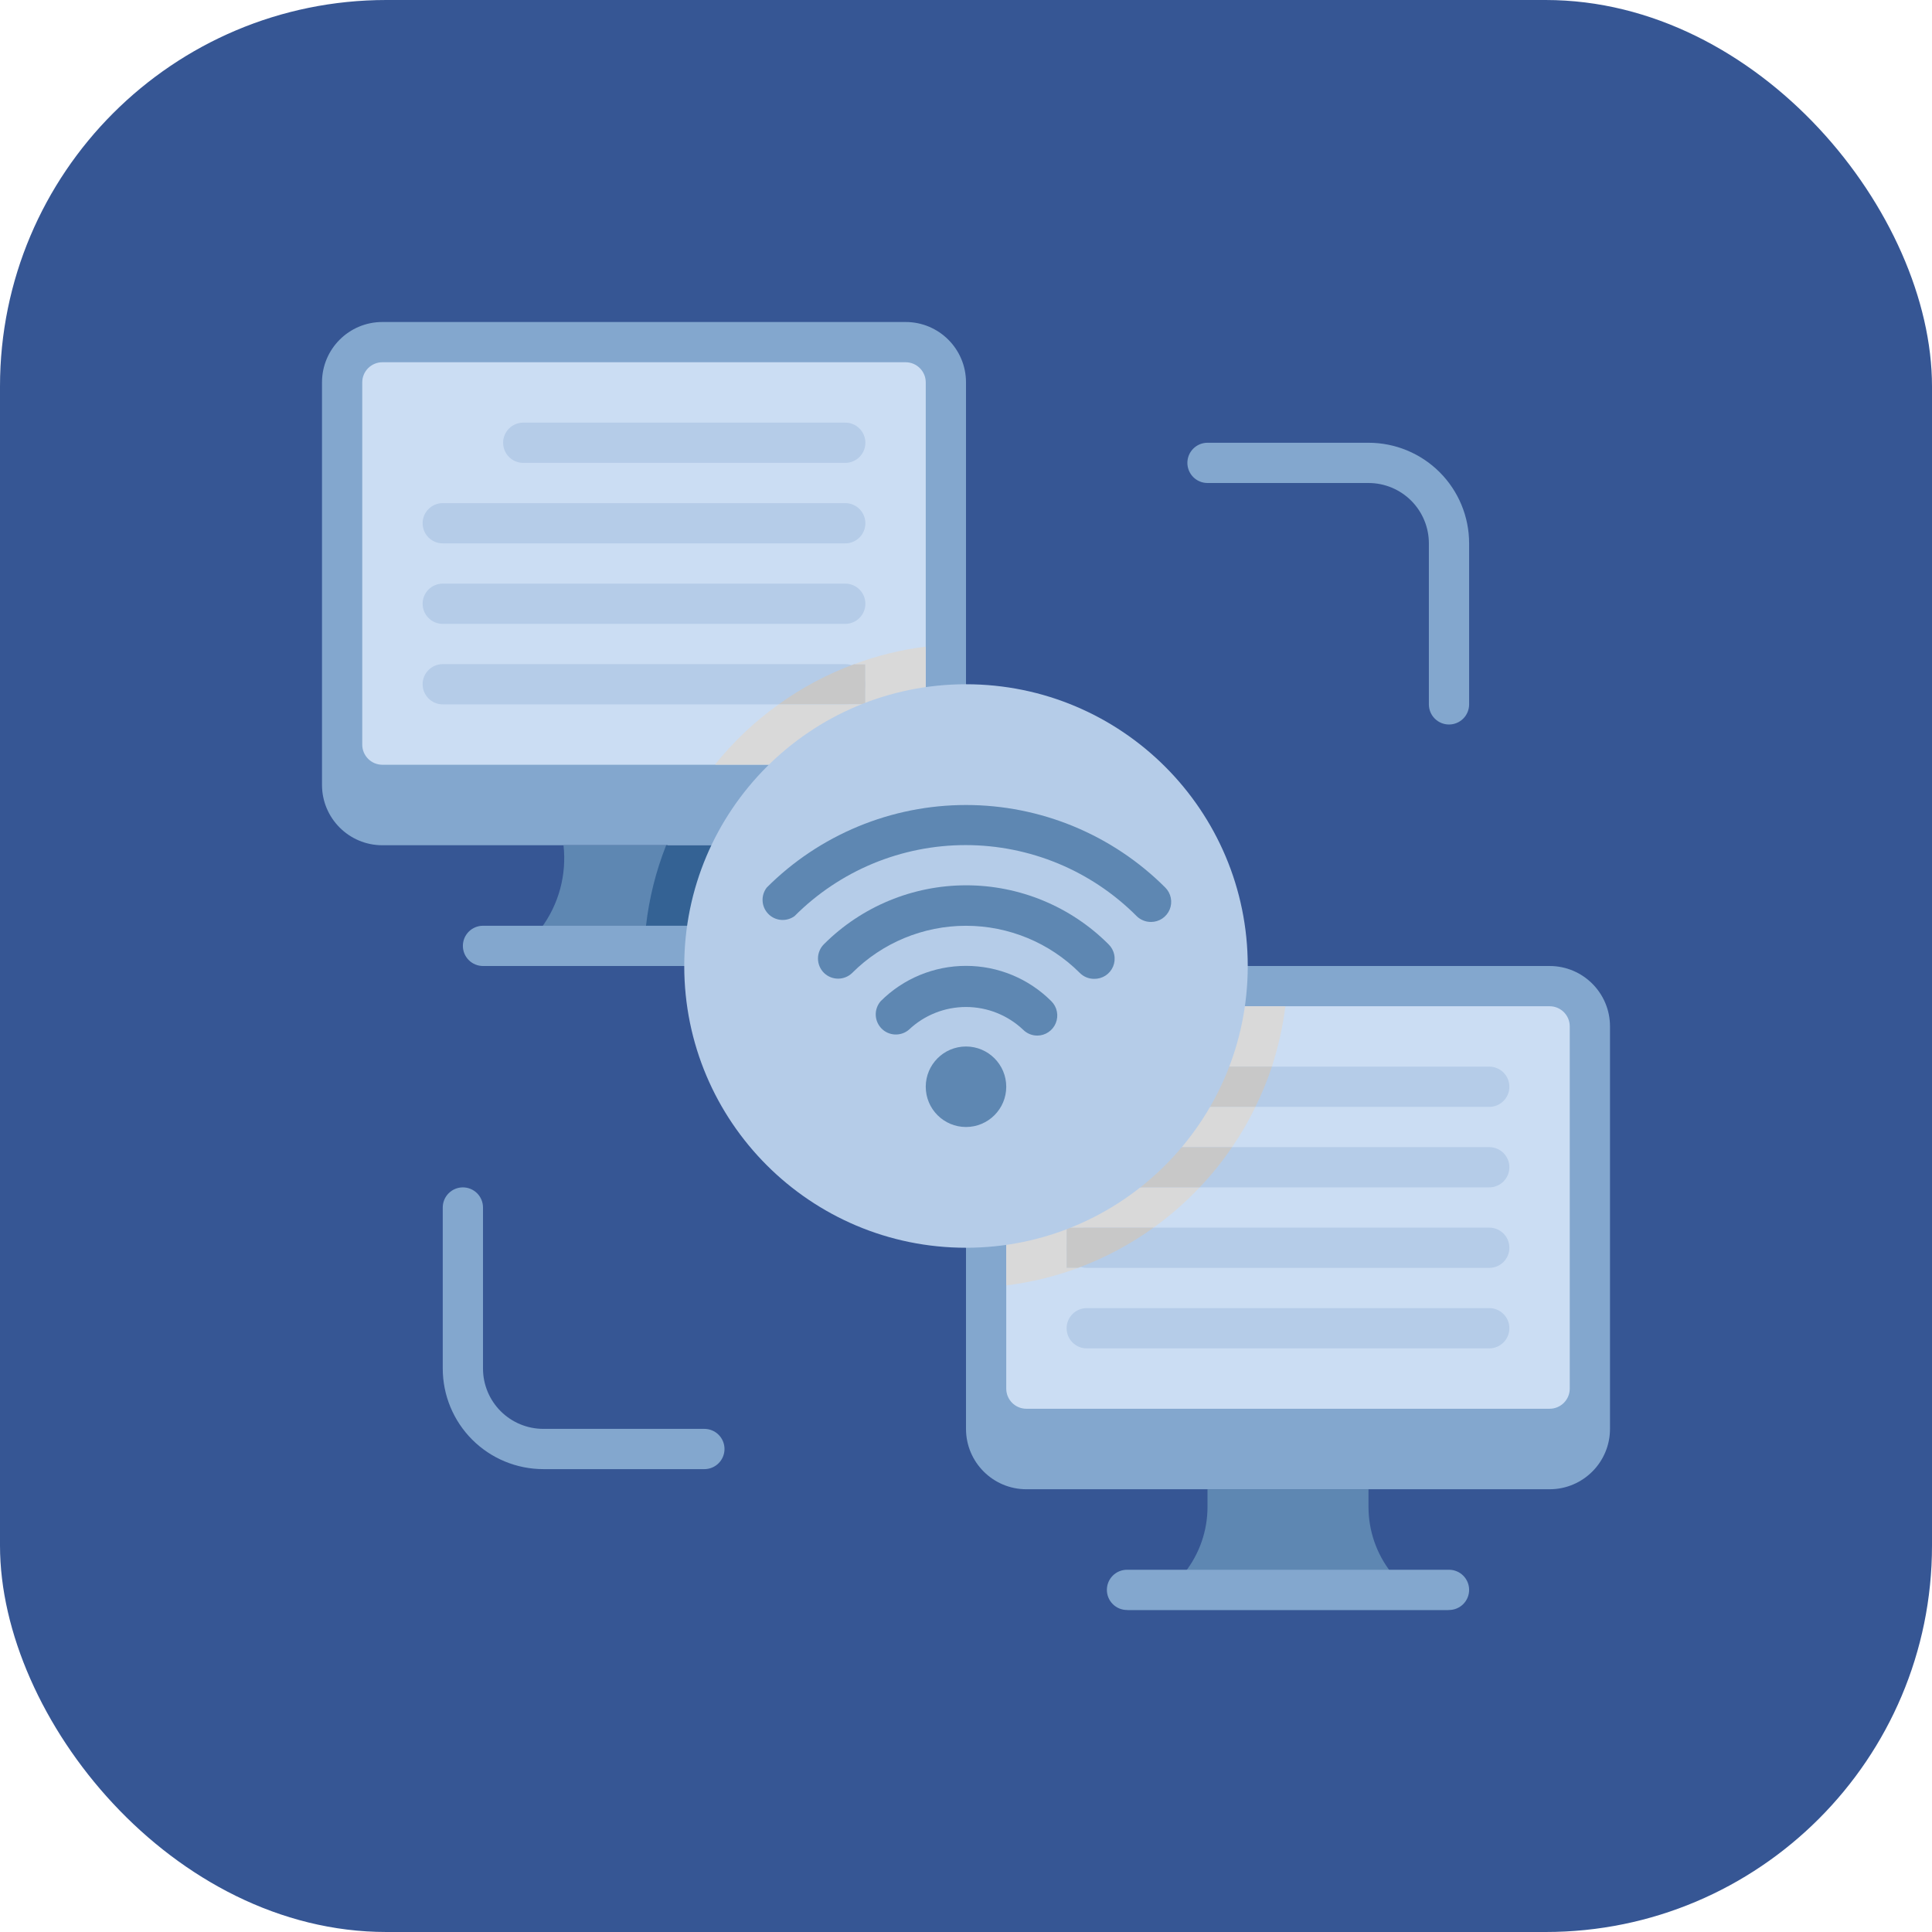 <svg width="60" height="60" viewBox="0 0 60 60" fill="none" xmlns="http://www.w3.org/2000/svg">
<rect width="60" height="60" rx="12" fill="#365694"/>
<g clip-path="url(#clip0_14178_64717)">
<g clip-path="url(#clip1_14178_64717)">
<path d="M28.125 10H11.875C10.839 10 10 10.839 10 11.875V24.375C10 25.41 10.839 26.25 11.875 26.25H28.125C29.16 26.25 30 25.41 30 24.375V11.875C30 10.839 29.16 10 28.125 10Z" fill="#83A7CE"/>
<path d="M28.125 11.25H11.875C11.53 11.25 11.25 11.53 11.25 11.875V23.125C11.25 23.47 11.53 23.75 11.875 23.75H28.125C28.47 23.75 28.75 23.47 28.75 23.125V11.875C28.75 11.53 28.47 11.25 28.125 11.25Z" fill="#CBDDF3"/>
<path d="M25 30H15C15.713 29.822 16.347 29.41 16.8 28.831C17.353 28.091 17.603 27.168 17.5 26.25H22.5C22.393 27.132 22.615 28.022 23.125 28.75C23.582 29.376 24.246 29.819 25 30Z" fill="#5E87B2"/>
<path d="M25.625 29.375C25.625 29.541 25.559 29.7 25.442 29.817C25.325 29.934 25.166 30 25 30H15C14.834 30 14.675 29.934 14.558 29.817C14.441 29.7 14.375 29.541 14.375 29.375C14.375 29.209 14.441 29.05 14.558 28.933C14.675 28.816 14.834 28.75 15 28.75H25C25.166 28.75 25.325 28.816 25.442 28.933C25.559 29.05 25.625 29.209 25.625 29.375Z" fill="#83A7CE"/>
<path d="M48.125 30H31.875C30.84 30 30 30.84 30 31.875V44.375C30 45.41 30.84 46.25 31.875 46.25H48.125C49.16 46.25 50 45.41 50 44.375V31.875C50 30.84 49.16 30 48.125 30Z" fill="#83A7CE"/>
<path d="M48.125 31.25H31.875C31.53 31.25 31.25 31.53 31.25 31.875V43.125C31.25 43.47 31.53 43.75 31.875 43.75H48.125C48.47 43.75 48.75 43.47 48.75 43.125V31.875C48.75 31.53 48.47 31.25 48.125 31.25Z" fill="#CBDDF3"/>
<path d="M45 50C34.025 50 35.062 50 35 50C35.714 49.822 36.347 49.41 36.8 48.83C37.253 48.25 37.5 47.536 37.5 46.8V46.25H42.5V46.8C42.5 47.536 42.746 48.25 43.199 48.83C43.652 49.41 44.286 49.822 45 50Z" fill="#5E87B2"/>
<path d="M35.625 33.75C35.625 33.405 35.905 33.125 36.25 33.125H46.25C46.595 33.125 46.875 33.405 46.875 33.75C46.875 34.095 46.595 34.375 46.25 34.375H36.25C35.905 34.375 35.625 34.095 35.625 33.75Z" fill="#B5CCE8"/>
<path d="M33.125 36.25C33.125 35.905 33.405 35.625 33.75 35.625H46.25C46.595 35.625 46.875 35.905 46.875 36.25C46.875 36.595 46.595 36.875 46.25 36.875H33.75C33.405 36.875 33.125 36.595 33.125 36.25Z" fill="#B5CCE8"/>
<path d="M33.125 38.75C33.125 38.405 33.405 38.125 33.75 38.125H46.25C46.595 38.125 46.875 38.405 46.875 38.75C46.875 39.095 46.595 39.375 46.25 39.375H33.75C33.405 39.375 33.125 39.095 33.125 38.75Z" fill="#B5CCE8"/>
<path d="M33.125 41.25C33.125 40.905 33.405 40.625 33.75 40.625H46.25C46.595 40.625 46.875 40.905 46.875 41.25C46.875 41.595 46.595 41.875 46.25 41.875H33.75C33.405 41.875 33.125 41.595 33.125 41.25Z" fill="#B5CCE8"/>
<path d="M45 50H35C34.834 50 34.675 49.934 34.558 49.817C34.441 49.7 34.375 49.541 34.375 49.375C34.375 49.209 34.441 49.05 34.558 48.933C34.675 48.816 34.834 48.75 35 48.75H45C45.166 48.75 45.325 48.816 45.442 48.933C45.559 49.05 45.625 49.209 45.625 49.375C45.625 49.541 45.559 49.7 45.442 49.817C45.325 49.934 45.166 50 45 50Z" fill="#83A7CE"/>
<path d="M23.125 28.75H20.062C20.16 27.893 20.37 27.052 20.688 26.25H22.5C22.393 27.132 22.615 28.022 23.125 28.75Z" fill="#346294"/>
<path d="M25.625 29.375C25.625 29.541 25.559 29.7 25.442 29.817C25.325 29.934 25.166 30 25 30H20C19.998 29.582 20.026 29.164 20.081 28.75H25C25.166 28.75 25.325 28.816 25.442 28.933C25.559 29.05 25.625 29.209 25.625 29.375Z" fill="#83A7CE"/>
<path d="M30 20V24.375C30 24.872 29.802 25.349 29.451 25.701C29.099 26.052 28.622 26.25 28.125 26.25H20.731C21.097 25.35 21.592 24.508 22.2 23.75H28.125C28.291 23.75 28.45 23.684 28.567 23.567C28.684 23.45 28.75 23.291 28.75 23.125V20.081C29.164 20.026 29.582 19.999 30 20Z" fill="#83A7CE"/>
<path d="M13.125 21.25C13.125 20.905 13.405 20.625 13.75 20.625H26.25C26.595 20.625 26.875 20.905 26.875 21.25C26.875 21.595 26.595 21.875 26.25 21.875H13.75C13.405 21.875 13.125 21.595 13.125 21.25Z" fill="#B5CCE8"/>
<path d="M26.875 20.625V21.875H24.181C24.904 21.354 25.695 20.933 26.531 20.625H26.875Z" fill="#C8C8C8"/>
<path d="M28.75 20.082V23.126C28.75 23.291 28.684 23.451 28.567 23.568C28.45 23.685 28.291 23.751 28.125 23.751H22.2C22.771 23.037 23.437 22.406 24.181 21.876H26.875V20.626H26.531C27.247 20.358 27.992 20.176 28.75 20.082Z" fill="#D9D9D9"/>
<path d="M40 30C40.002 30.418 39.974 30.836 39.919 31.25H31.875C31.709 31.25 31.55 31.316 31.433 31.433C31.316 31.55 31.25 31.709 31.25 31.875V39.919C30.836 39.974 30.418 40.002 30 40V31.875C30 31.378 30.198 30.901 30.549 30.549C30.901 30.198 31.378 30 31.875 30H40Z" fill="#83A7CE"/>
<path d="M35.625 33.125V34.375H38.987C38.779 34.81 38.537 35.228 38.263 35.625H33.125V36.875H37.256C36.82 37.336 36.34 37.754 35.825 38.125H33.125V39.375H33.481C32.761 39.643 32.013 39.826 31.25 39.919V31.875C31.25 31.709 31.316 31.55 31.433 31.433C31.55 31.316 31.709 31.25 31.875 31.25H39.919C39.838 31.887 39.697 32.514 39.5 33.125H35.625Z" fill="#D9D9D9"/>
<path d="M33.125 38.125H35.825C35.103 38.645 34.315 39.065 33.481 39.375H33.125V38.125Z" fill="#C8C8C8"/>
<path d="M33.125 35.625H38.263C37.962 36.069 37.626 36.487 37.256 36.875H33.125V35.625Z" fill="#C8C8C8"/>
<path d="M39.5 33.125C39.359 33.553 39.188 33.971 38.987 34.375H35.625V33.125H39.5Z" fill="#C8C8C8"/>
<path d="M30 38.75C34.833 38.75 38.75 34.833 38.75 30C38.75 25.168 34.833 21.25 30 21.25C25.168 21.25 21.25 25.168 21.25 30C21.25 34.833 25.168 38.75 30 38.75Z" fill="#B5CCE8"/>
<path d="M30 35C30.69 35 31.25 34.44 31.25 33.75C31.25 33.06 30.69 32.5 30 32.5C29.31 32.5 28.75 33.06 28.75 33.75C28.75 34.44 29.31 35 30 35Z" fill="#5E87B2"/>
<path d="M32.213 32.161C32.049 32.161 31.892 32.096 31.775 31.98C31.296 31.526 30.66 31.273 30 31.273C29.34 31.273 28.704 31.526 28.225 31.98C28.105 32.082 27.951 32.134 27.793 32.127C27.636 32.12 27.487 32.054 27.377 31.942C27.266 31.829 27.202 31.68 27.197 31.522C27.192 31.365 27.247 31.212 27.35 31.093C28.053 30.39 29.006 29.996 30 29.996C30.994 29.996 31.947 30.39 32.65 31.093C32.738 31.18 32.798 31.291 32.822 31.412C32.847 31.533 32.835 31.659 32.788 31.773C32.742 31.888 32.662 31.986 32.559 32.055C32.457 32.124 32.336 32.161 32.213 32.161Z" fill="#5E87B2"/>
<path d="M33.975 30.399C33.892 30.399 33.81 30.382 33.734 30.35C33.658 30.318 33.589 30.271 33.531 30.212C32.594 29.276 31.324 28.751 30 28.751C28.676 28.751 27.406 29.276 26.469 30.212C26.352 30.328 26.193 30.393 26.028 30.393C25.863 30.393 25.705 30.328 25.587 30.212C25.529 30.154 25.482 30.084 25.451 30.008C25.419 29.932 25.403 29.85 25.403 29.768C25.403 29.685 25.419 29.604 25.451 29.527C25.482 29.451 25.529 29.382 25.587 29.324C26.759 28.152 28.349 27.494 30.006 27.494C31.663 27.494 33.253 28.152 34.425 29.324C34.516 29.412 34.578 29.524 34.603 29.648C34.629 29.771 34.617 29.899 34.568 30.016C34.519 30.132 34.437 30.231 34.331 30.299C34.225 30.367 34.101 30.402 33.975 30.399Z" fill="#5E87B2"/>
<path d="M35.744 28.632C35.662 28.632 35.58 28.617 35.504 28.585C35.428 28.554 35.358 28.509 35.3 28.451C34.603 27.751 33.775 27.197 32.864 26.818C31.952 26.44 30.975 26.245 29.988 26.245C29 26.245 28.023 26.44 27.111 26.818C26.2 27.197 25.372 27.751 24.675 28.451C24.553 28.539 24.404 28.581 24.254 28.568C24.104 28.556 23.964 28.489 23.859 28.381C23.754 28.273 23.691 28.131 23.683 27.981C23.674 27.831 23.721 27.682 23.813 27.563C24.625 26.75 25.59 26.106 26.651 25.666C27.713 25.226 28.851 25 30 25C31.149 25 32.287 25.226 33.349 25.666C34.41 26.106 35.375 26.75 36.188 27.563C36.276 27.651 36.336 27.762 36.36 27.884C36.385 28.006 36.372 28.132 36.325 28.247C36.277 28.361 36.196 28.459 36.093 28.528C35.989 28.596 35.868 28.633 35.744 28.632Z" fill="#5E87B2"/>
<path d="M45 22.5C44.834 22.5 44.675 22.434 44.558 22.317C44.441 22.2 44.375 22.041 44.375 21.875V16.875C44.375 16.378 44.178 15.901 43.826 15.549C43.474 15.197 42.997 15 42.5 15H37.5C37.334 15 37.175 14.934 37.058 14.817C36.941 14.7 36.875 14.541 36.875 14.375C36.875 14.209 36.941 14.05 37.058 13.933C37.175 13.816 37.334 13.75 37.5 13.75H42.5C43.329 13.75 44.124 14.079 44.71 14.665C45.296 15.251 45.625 16.046 45.625 16.875V21.875C45.625 22.041 45.559 22.2 45.442 22.317C45.325 22.434 45.166 22.5 45 22.5Z" fill="#83A7CE"/>
<path d="M21.875 45.625H16.875C16.046 45.625 15.251 45.296 14.665 44.71C14.079 44.124 13.75 43.329 13.75 42.5V37.5C13.75 37.334 13.816 37.175 13.933 37.058C14.05 36.941 14.209 36.875 14.375 36.875C14.541 36.875 14.7 36.941 14.817 37.058C14.934 37.175 15 37.334 15 37.5V42.5C15 42.997 15.197 43.474 15.549 43.826C15.901 44.178 16.378 44.375 16.875 44.375H21.875C22.041 44.375 22.2 44.441 22.317 44.558C22.434 44.675 22.5 44.834 22.5 45C22.5 45.166 22.434 45.325 22.317 45.442C22.2 45.559 22.041 45.625 21.875 45.625Z" fill="#83A7CE"/>
<path d="M15.625 13.75C15.625 13.405 15.905 13.125 16.25 13.125H26.25C26.595 13.125 26.875 13.405 26.875 13.75C26.875 14.095 26.595 14.375 26.25 14.375H16.25C15.905 14.375 15.625 14.095 15.625 13.75Z" fill="#B5CCE8"/>
<path d="M13.125 16.25C13.125 15.905 13.405 15.625 13.75 15.625H26.25C26.595 15.625 26.875 15.905 26.875 16.25C26.875 16.595 26.595 16.875 26.25 16.875H13.75C13.405 16.875 13.125 16.595 13.125 16.25Z" fill="#B5CCE8"/>
<path d="M13.125 18.75C13.125 18.405 13.405 18.125 13.75 18.125H26.25C26.595 18.125 26.875 18.405 26.875 18.75C26.875 19.095 26.595 19.375 26.25 19.375H13.75C13.405 19.375 13.125 19.095 13.125 18.75Z" fill="#B5CCE8"/>
</g>
</g>
<defs>
<clipPath id="clip0_14178_64717">
<rect width="40" height="40" fill="white" transform="translate(10 10)"/>
</clipPath>
<clipPath id="clip1_14178_64717">
<rect width="40" height="40" fill="white" transform="translate(10 10)"/>
</clipPath>
</defs>
</svg>
